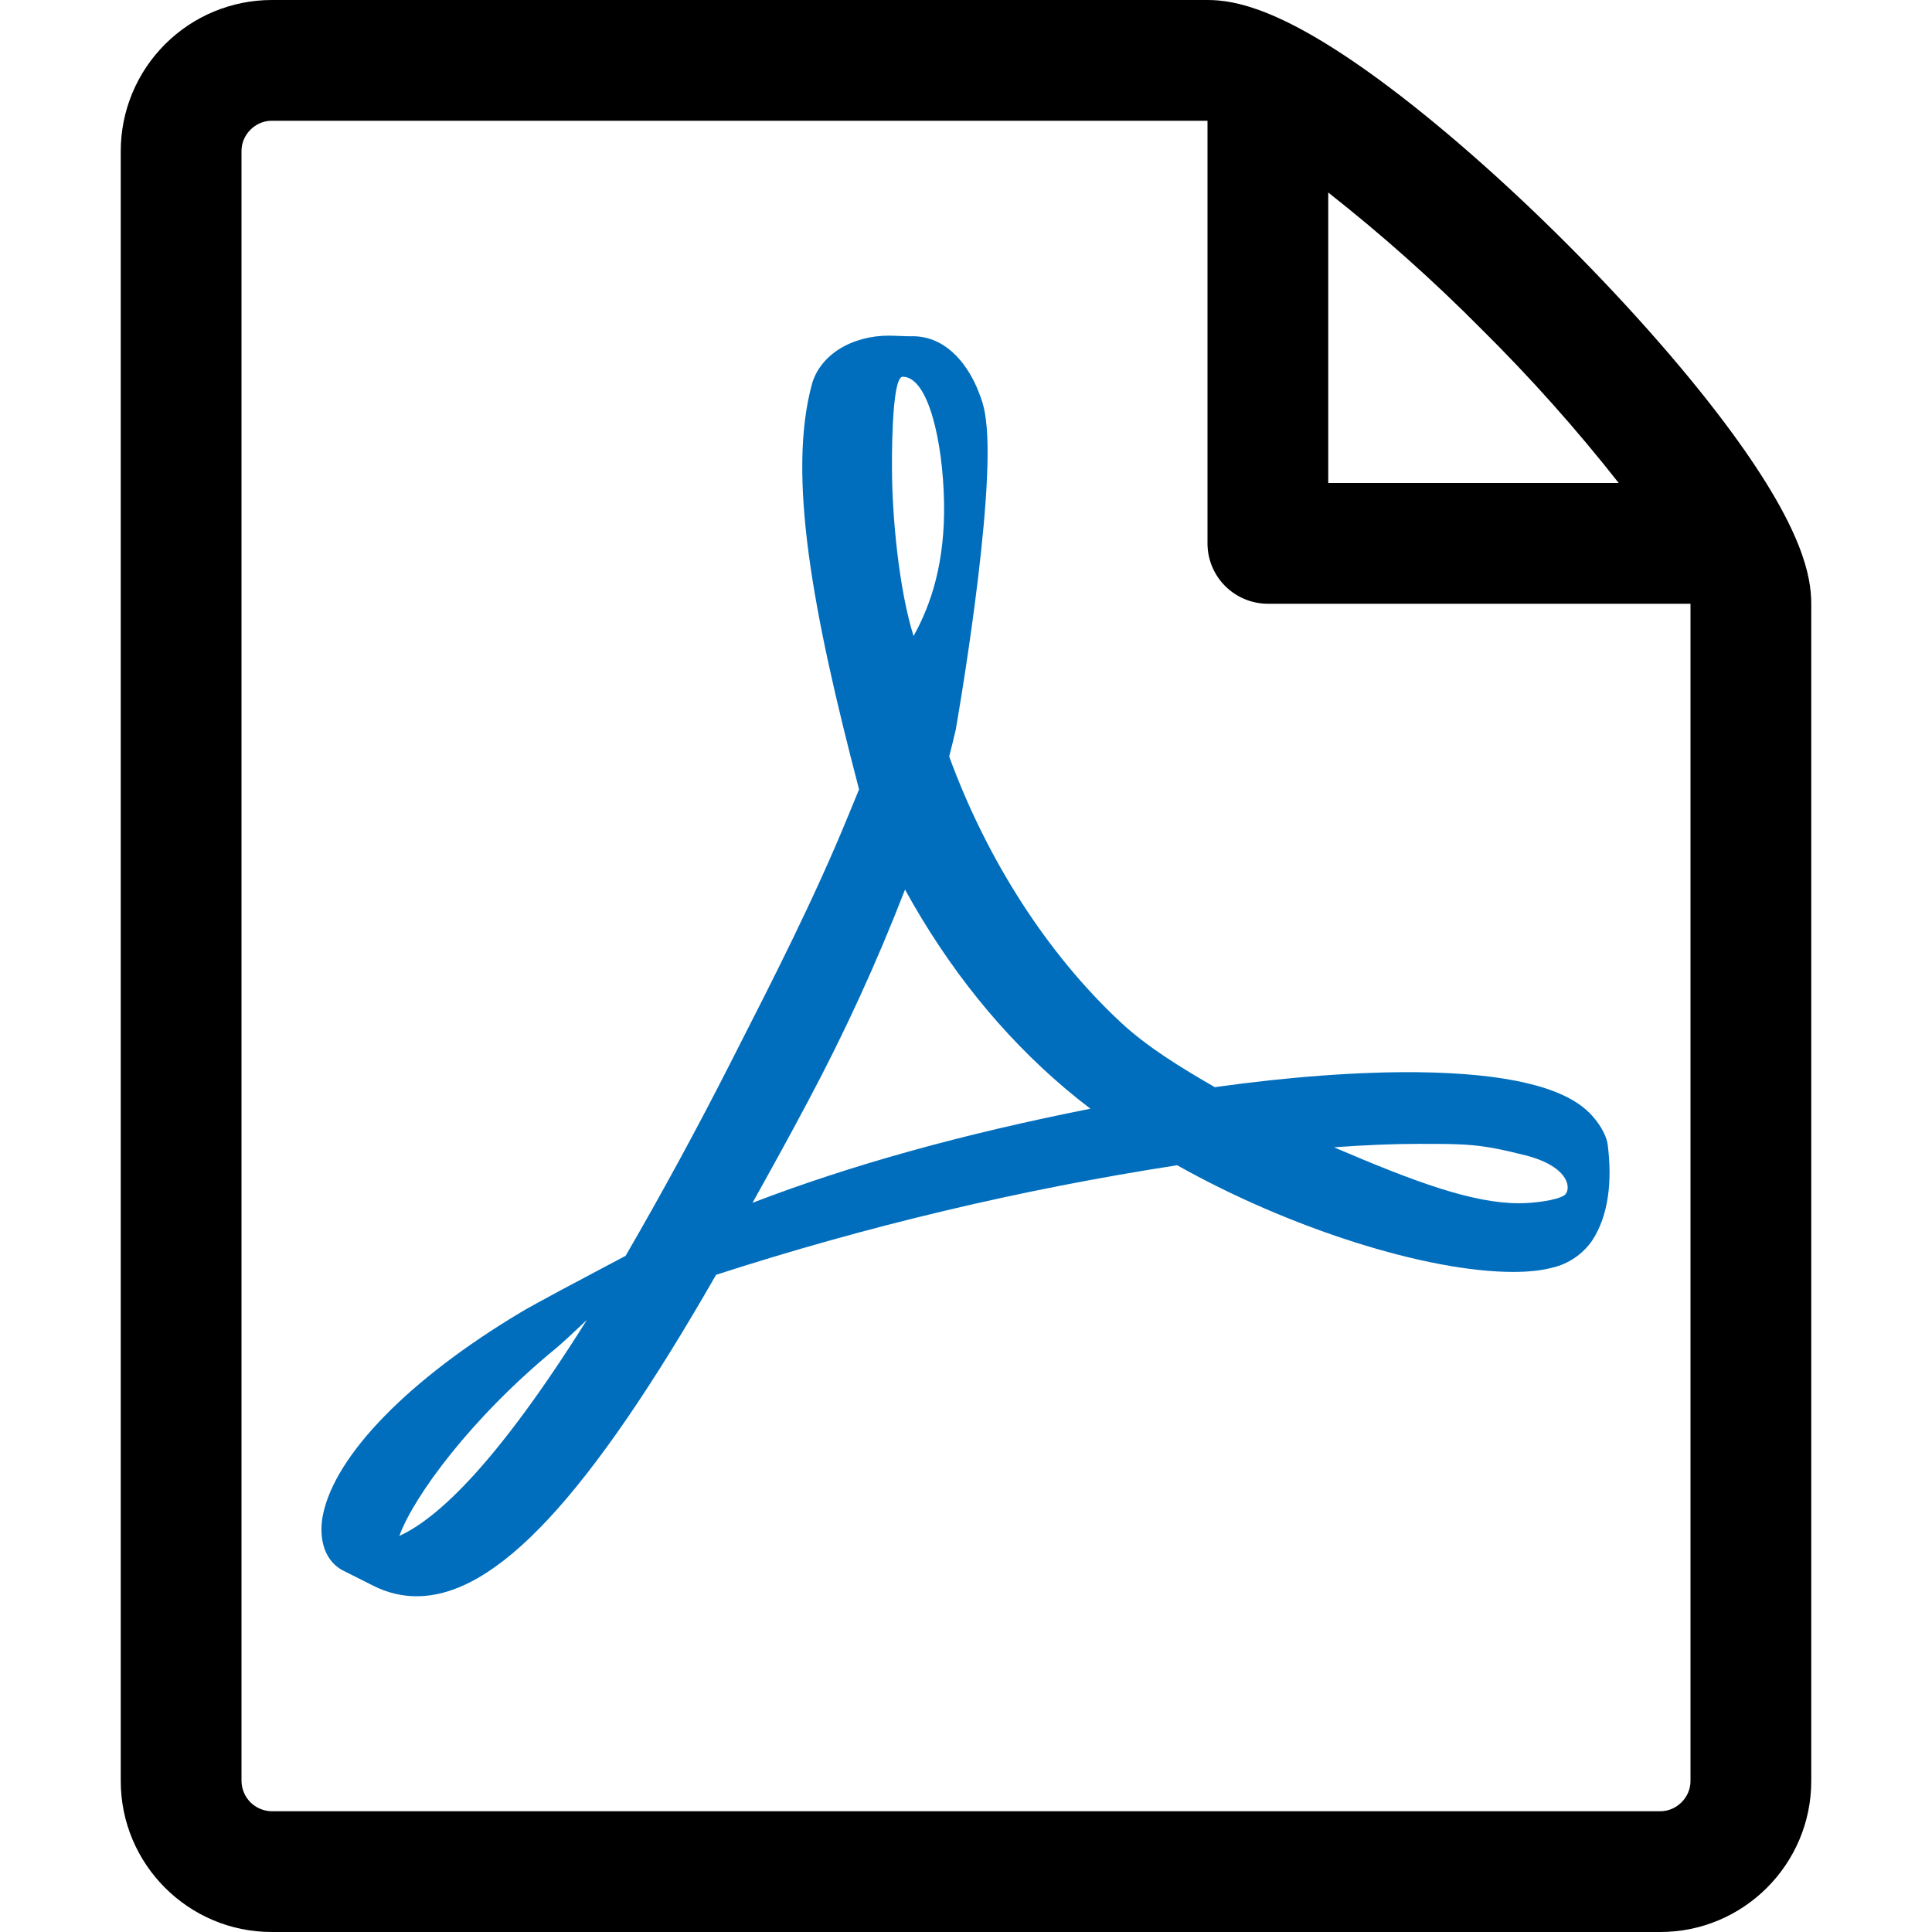 <svg width="46" height="46" viewBox="0 0 46 46" fill="none" xmlns="http://www.w3.org/2000/svg">
<path d="M37.825 26.48C37.211 25.876 35.853 25.556 33.783 25.529C32.383 25.513 30.696 25.636 28.924 25.885C28.13 25.427 27.311 24.929 26.67 24.328C24.942 22.715 23.5 20.476 22.6 18.012C22.659 17.782 22.708 17.579 22.756 17.374C22.756 17.374 23.729 11.845 23.471 9.976C23.451 9.795 23.409 9.617 23.345 9.446L23.26 9.229C22.996 8.618 22.477 7.971 21.663 8.007L21.173 7.991C20.266 7.991 19.526 8.455 19.331 9.148C18.741 11.325 19.35 14.579 20.454 18.795L20.171 19.482C19.38 21.409 18.391 23.348 17.517 25.06L17.404 25.283C16.611 26.845 15.774 28.385 14.895 29.901L14.115 30.314C14.057 30.344 12.72 31.051 12.407 31.241C9.745 32.831 7.981 34.635 7.689 36.067C7.596 36.524 7.665 37.109 8.139 37.379L8.894 37.759C9.222 37.923 9.567 38.006 9.92 38.006C11.816 38.006 14.017 35.644 17.049 30.353C20.634 29.193 24.305 28.32 28.028 27.744C30.691 29.243 33.964 30.284 36.031 30.284C36.398 30.284 36.714 30.249 36.971 30.18C37.35 30.089 37.682 29.862 37.905 29.542C38.306 28.938 38.387 28.107 38.279 27.256C38.246 27.003 38.045 26.692 37.826 26.479L37.825 26.48ZM9.508 36.569C9.854 35.623 11.221 33.754 13.245 32.096C13.372 31.993 13.685 31.7 13.973 31.427C11.857 34.802 10.439 36.146 9.508 36.569ZM21.492 8.97C22.102 8.97 22.448 10.507 22.477 11.946C22.506 13.385 22.169 14.397 21.751 15.144C21.404 14.037 21.238 12.292 21.238 11.151C21.238 11.151 21.212 8.97 21.492 8.97ZM17.917 28.638C18.341 27.877 18.784 27.077 19.235 26.227C20.107 24.593 20.88 22.907 21.548 21.18C22.577 23.053 23.86 24.645 25.366 25.92C25.554 26.079 25.753 26.239 25.963 26.398C22.898 27.005 20.25 27.742 17.918 28.638H17.917ZM37.236 28.465C37.049 28.582 36.514 28.649 36.17 28.649C35.061 28.649 33.688 28.142 31.763 27.317C32.503 27.262 33.18 27.235 33.788 27.235C34.901 27.235 35.232 27.231 36.32 27.508C37.408 27.785 37.422 28.349 37.236 28.467V28.465Z" fill="#006EBD"/>
<path d="M41.229 10.291C40.231 8.93 38.84 7.34 37.313 5.812C35.787 4.284 34.195 2.894 32.834 1.896C30.517 0.197 29.394 0 28.75 0H6.469C5.516 0.001 4.603 0.38 3.929 1.054C3.255 1.728 2.876 2.641 2.875 3.594V42.406C2.875 44.387 4.486 46 6.469 46H39.531C41.512 46 43.125 44.387 43.125 42.406V14.375C43.125 13.731 42.928 12.607 41.229 10.291ZM35.281 7.844C36.442 8.994 37.531 10.215 38.541 11.5H31.625V4.584C32.91 5.594 34.131 6.683 35.281 7.844ZM40.25 42.406C40.25 42.796 39.921 43.125 39.531 43.125H6.469C6.279 43.122 6.098 43.046 5.963 42.912C5.829 42.777 5.753 42.596 5.75 42.406V3.594C5.75 3.204 6.079 2.875 6.469 2.875H28.75V12.938C28.75 13.319 28.901 13.684 29.171 13.954C29.441 14.223 29.806 14.375 30.188 14.375H40.25V42.406Z" fill="black"/>
</svg>
